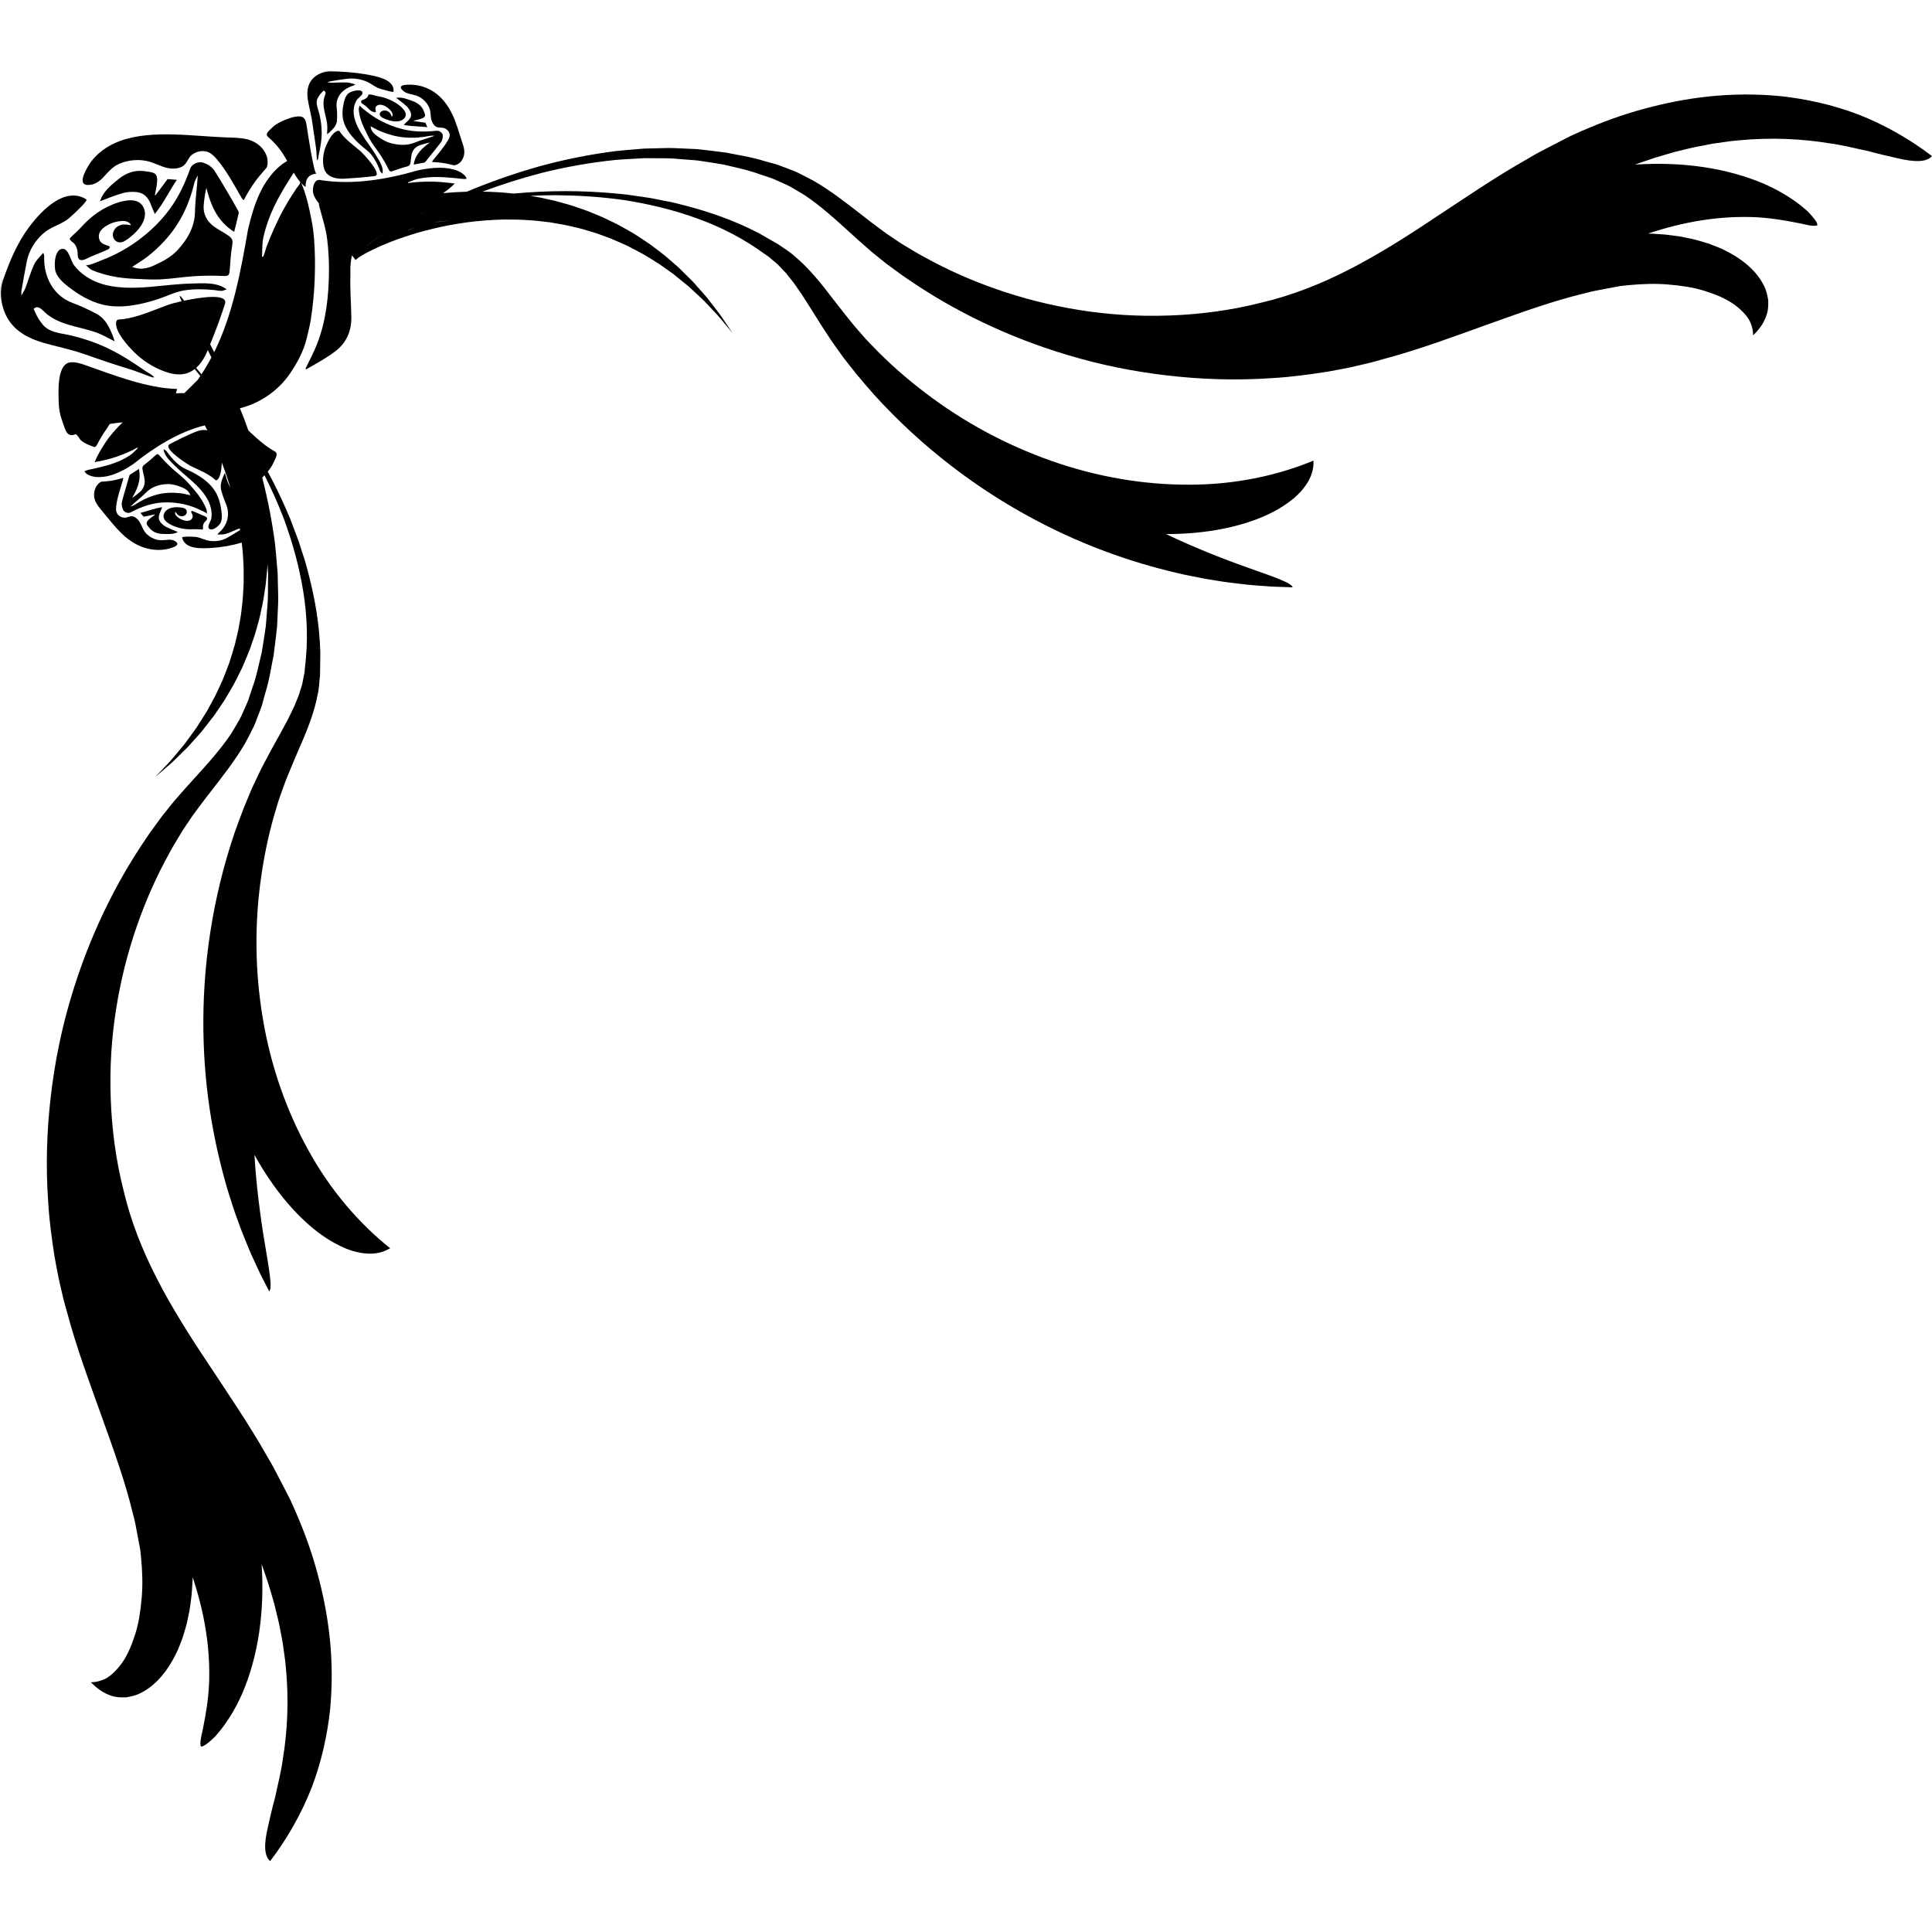 <?xml version="1.0" encoding="iso-8859-1"?>
<!-- Uploaded to: SVG Repo, www.svgrepo.com, Generator: SVG Repo Mixer Tools -->
<!DOCTYPE svg PUBLIC "-//W3C//DTD SVG 1.1//EN" "http://www.w3.org/Graphics/SVG/1.1/DTD/svg11.dtd">
<svg fill="#000000" version="1.1" id="Capa_1" xmlns="http://www.w3.org/2000/svg" xmlns:xlink="http://www.w3.org/1999/xlink" 
	 width="800px" height="800px" viewBox="0 0 530.075 530.075"
	 xml:space="preserve">
<g>
	<g id="Capa_1_8_">
		<g>
			<path d="M21.551,63.08c-0.786,0.82-1.657,1.497-2.395,2.313c-0.003,0.004-0.003,0.008-0.006,0.015
				c-0.06,0.294,0.239,0.608,0.582,0.904c0.314,0.27,0.666,0.525,0.807,0.729c0.426,0.616,0.698,1.373,0.75,2.168
				c0.026,0.386,0.003,0.779,0.075,1.158c0.374,2,2.515,0.476,3.561,0.037c1.573-0.661,3.207-1.255,4.8-2.025
				c0.002-0.002,0.008,0,0.008-0.005c0.008-0.005,0.016-0.007,0.017-0.009c0.336-0.25,0.513-0.541,0.213-0.834
				c-0.002-0.002-0.003-0.005-0.011-0.006c-0.802-0.267-1.862-0.525-2.392-1.243c-0.423-0.575-0.56-1.369-0.357-2.087
				c0.27-0.957,1.072-1.684,1.924-2.208c1.233-0.758,2.636-1.224,4.062-1.336c0.541-0.043,1.094-0.035,1.6,0.134
				c0.504,0.169,0.959,0.516,1.148,1.004c-1.35-0.213-2.661-0.46-3.866,0.486c-0.737,0.579-1.204,1.53-1.096,2.436
				c0.108,0.905,0.842,1.703,1.756,1.782c0.809,0.07,1.596-0.382,2.274-0.876c2.239-1.628,4.667-4.061,4.766-6.805
				c0.048-1.305-0.527-2.609-1.634-3.291c-0.851-0.523-1.935-0.65-2.972-0.545c-3.805,0.388-7.951,2.666-10.76,5.212
				C23.401,61.104,22.475,62.116,21.551,63.08z"/>
			<path d="M39.461,46.942c-2.575-0.344-5.006,0.584-7.034,2.267c-1.691,1.402-3.508,2.826-4.54,4.886
				c-0.174,0.352-0.302,0.726-0.468,1.132c2.209-0.846,4.283-1.705,6.45-2.292c1.056-0.286,2.222-0.334,3.313-0.263
				c2.426,0.16,3.6,1.661,4.304,3.68c0.235,0.675,0.557,1.329,0.99,2.35c2.591-3.213,4.028-6.435,6.05-9.364
				c-1.01-0.083-1.855-0.155-2.539-0.209c-1.121,1.472-2.21,2.936-3.311,4.443c-0.064-0.022-0.129-0.046-0.191-0.072
				c0.201-1.097,0.491-2.172,0.589-3.224C43.351,47.302,42.391,47.336,39.461,46.942z"/>
			<path d="M66.85,54.944c0.541-0.96,0.968-1.817,1.474-2.61c0.723-1.134,1.417-2.201,2.174-3.187
				c0.836-1.089,1.752-2.077,2.591-3.079c0.097-0.115,0.155-0.267,0.192-0.411c0.825-3.178-1.758-6.574-5.553-7.461
				c-1.812-0.423-3.684-0.421-5.525-0.488c-4.92-0.179-9.787-0.709-14.638-0.816c-4.851-0.108-9.878,0.083-14.529,1.748
				c-3.472,1.242-6.703,3.489-8.627,6.587c-1.146,1.843-3.672,6.389,0.869,5.381c1.067-0.237,2.057-0.925,2.832-1.721
				c1.977-2.032,2.9-3.521,5.827-4.401c2.302-0.693,4.81-0.777,7.036-0.136c1.727,0.497,3.286,1.4,5.119,1.771
				c1.364,0.276,3.182,0.166,4.257-0.667c1.066-0.827,1.242-2.14,2.266-2.949c1.057-0.834,2.657-1.311,4.092-0.908
				c1.128,0.318,1.938,1.111,2.64,1.922c2.651,3.06,4.695,6.866,6.987,10.845C66.418,54.512,66.571,54.634,66.85,54.944z"/>
			<path d="M56.617,51.542c1.166,4.384,2.7,8.966,7.633,12.068c0.467-1.875,0.883-3.53,1.248-5.163
				c0.043-0.193-0.06-0.452-0.167-0.646c-1.22-2.217-2.468-4.353-3.688-6.397c-0.936-1.569-1.839-3.097-2.779-4.541
				c-0.707-1.084-1.821-1.784-3.11-2.236c-1.27-0.444-3.121,0.366-3.543,1.567c-1.957,5.57-4.625,11.047-10.214,16.333
				c-2.674,2.528-5.716,4.754-8.941,6.505c-1.609,0.874-3.247,1.633-4.883,2.258c-0.646,0.247-4.163,1.843-4.657,1.4
				c0.606,0.544,1.182,1.197,1.947,1.509c3.412,1.389,7.163,2.107,11.134,2.283c2.453,0.108,4.956,0.29,7.446,0.168
				c3.097-0.153,6.205-0.677,9.312-0.872c2.579-0.161,5.175-0.181,7.723-0.069c1.625,0.071,1.835-0.038,1.952-1.67
				c0.171-2.387,0.326-4.775,0.73-7.061c0.245-1.39-0.502-1.953-1.396-2.542c-1.216-0.801-2.55-1.463-3.704-2.321
				c-1.995-1.482-2.942-3.477-2.778-5.742C56.005,54.722,56.262,53.126,56.617,51.542z M53.497,58.167
				c-0.073,4.077-2.083,7.612-4.954,10.631c-1.691,1.781-4.109,3.059-6.404,4.081c-1.678,0.747-3.677,1.263-5.874,0.342
				c1.613-1.083,3.119-1.93,4.446-3.004c3.176-2.567,5.97-5.529,8.062-8.883c2.326-3.729,3.696-7.557,4.572-11.242
				c0.165-0.694,0.608-1.326,0.92-1.969C54.093,51.31,53.559,54.653,53.497,58.167z"/>
			<path d="M0.203,78.388c0.149-0.701,0.363-1.369,0.615-2.017c-0.018,0.035-0.036,0.073-0.054,0.107
				c-0.055,0.107-0.105,0.219-0.155,0.329c-0.161,0.517-0.318,1.014-0.432,1.543c-0.303,1.422-0.188,2.858,0.145,4.246
				c0.009,0.031,0.019,0.062,0.028,0.093C0.003,81.278-0.107,79.835,0.203,78.388z"/>
			<path d="M35.592,101.294c1.897,0.571,3.734,1.369,5.599,2.031c0.287,0.102,0.873,0.331,1.119,0.181
				c-0.508-0.686-1.819-1.309-2.575-1.829c-0.901-0.62-1.811-1.239-2.735-1.848c-1.81-1.192-3.676-2.343-5.606-3.355
				c-0.465-0.244-0.929-0.485-1.398-0.716c-3.352-1.646-6.837-2.809-10.153-3.64c-2.951-0.739-6.599-0.725-8.479-3.533
				c-0.03-0.046-0.064-0.091-0.092-0.138c-0.892-1.093-1.474-2.385-2.032-3.698c0.953-1.024,1.975-0.138,2.834,0.72
				c2.183,2.175,5.146,3.233,8.207,4.047c1.859,0.495,3.786,0.927,5.714,1.562c1.932,0.637,3.582,1.643,5.453,2.578
				c-0.153-0.473-0.273-0.93-0.444-1.366c-0.935-2.388-2.007-4.742-4.308-6.055c-1.28-0.731-2.606-1.334-3.898-1.942
				c-1.69-0.797-3.458-1.245-4.992-2.206c-1.462-0.917-2.713-2.173-3.65-3.662c-0.881-1.4-1.482-3-1.792-4.668
				c-0.155-0.834-0.237-1.687-0.243-2.541c-0.005-0.736,0.088-1.245-0.251-1.842c-0.874,1.029-1.919,1.931-2.51,3.192
				c-0.957,2.047-1.573,4.283-2.345,6.365c-0.253,0.68-0.66,1.259-1.134,2.148c-0.016-0.619-0.068-0.908-0.022-1.171
				c0.47-2.699,0.934-5.445,1.492-8.18c0.631-3.088,2.257-5.648,4.469-7.64c1.899-1.71,4.32-2.289,6.555-3.771
				c0.326-0.216,2.514-2.163,4-3.708c0.919-0.955,1.561-1.755,1.294-1.921c-5.769-3.58-12.053,2.804-15.566,7.448
				c-3.409,4.506-5.612,9.856-7.298,14.812c-1.231,3.617-0.329,8.152,1.787,11.183c2.116,3.033,5.378,4.741,9.039,5.834
				c3.562,1.065,7.448,1.768,11.432,3.172C27.112,98.568,31.304,100.003,35.592,101.294z"/>
			<path d="M17.336,68.271c-2.424-0.214-2.667,4.989-1.98,6.555c0.729,1.664,2.095,2.854,3.501,3.93
				c2.714,2.076,5.785,3.972,9.267,4.814c4.848,1.173,10.179,0.143,15.183-1.488c2.326-0.758,4.653-1.959,7.061-2.374
				c2.731-0.471,5.62-0.391,8.347-0.133c0.719,0.068,1.512,0.291,2.232,0.222c0.032-0.003,0.064-0.007,0.097-0.011
				c0.201-0.026,1.062-0.453,1.206-0.342c-2.661-2.11-6.563-1.718-9.785-1.646c-3.726,0.083-7.438,0.582-11.113,0.896
				c-4.884,0.416-9.847,0.478-14.123-1.035c-2.702-0.957-5.158-2.606-6.897-4.843C19.451,71.684,18.893,68.408,17.336,68.271z"/>
			<path d="M38.113,128.662c-0.899,0.559-1.676,1.058-2.444,1.567c-0.091,0.061-0.153,0.206-0.19,0.326
				c-0.413,1.381-0.8,2.752-1.182,4.089c-0.294,1.028-0.604,2.038-0.83,3.018c-0.17,0.737-0.025,1.483,0.294,2.196
				c0.315,0.701,1.389,1.085,2.042,0.744c3.034-1.587,6.235-2.85,10.311-2.772c1.951,0.037,3.911,0.333,5.75,0.884
				c0.918,0.275,1.806,0.612,2.648,1.01c0.333,0.158,2.239,0.929,2.252,1.285c-0.017-0.438,0.018-0.907-0.147-1.323
				c-0.738-1.856-1.864-3.595-3.272-5.215c-0.869-1-1.733-2.055-2.71-2.986c-1.214-1.158-2.575-2.177-3.812-3.327
				c-1.028-0.954-2.007-1.971-2.92-3.02c-0.582-0.669-0.7-0.708-1.36-0.113c-0.964,0.871-1.929,1.75-2.955,2.495
				c-0.623,0.452-0.558,0.972-0.445,1.561c0.153,0.8,0.41,1.587,0.517,2.392c0.184,1.396-0.245,2.577-1.205,3.444
				c-0.699,0.628-1.427,1.185-2.208,1.701C37.586,134.326,38.79,131.853,38.113,128.662z M40.075,135.125
				c1.63-1.643,3.724-2.247,5.936-2.313c1.304-0.038,2.687,0.408,3.927,0.905c0.906,0.363,1.843,0.944,2.312,2.16
				c-1.002-0.205-1.88-0.459-2.775-0.555c-2.144-0.231-4.278-0.183-6.369,0.366c-2.325,0.609-4.363,1.648-6.175,2.833
				c-0.342,0.223-0.768,0.311-1.149,0.455C37.136,137.711,38.67,136.541,40.075,135.125z"/>
			<path d="M57.323,144.982c0.791,0.998,2.883-0.764,3.236-1.609c0.375-0.897,0.333-1.876,0.229-2.833
				c-0.201-1.845-0.63-3.792-1.615-5.504c-1.371-2.384-3.742-4.069-6.225-5.396c-1.153-0.618-2.474-1.063-3.531-1.848
				c-1.199-0.892-2.252-2.063-3.176-3.238c-0.244-0.31-0.458-0.708-0.751-0.966c-0.013-0.012-0.026-0.022-0.041-0.033
				c-0.084-0.068-0.566-0.239-0.58-0.339c0.203,1.873,1.813,3.261,3.047,4.502c1.427,1.437,3.002,2.704,4.492,4.026
				c1.977,1.756,3.838,3.678,4.865,5.941c0.649,1.43,0.936,3.03,0.716,4.526C57.876,142.967,56.815,144.34,57.323,144.982z"/>
			<path d="M41.152,145.036c0.889,1.033,2.201,1.438,3.598,1.454c1.166,0.012,2.349,0.138,3.478-0.264
				c0.192-0.069,0.375-0.163,0.584-0.253c-1.113-0.471-2.196-0.891-3.235-1.413c-0.505-0.254-0.97-0.642-1.361-1.057
				c-0.87-0.923-0.753-1.96-0.253-3.032c0.168-0.358,0.294-0.739,0.519-1.308c-2.208,0.308-4.008,1.083-5.977,1.561
				c0.365,0.419,0.669,0.766,0.918,1.044c1.025-0.207,2.018-0.409,3.021-0.615c0.016,0.033,0.032,0.065,0.047,0.099
				c-0.499,0.372-1.026,0.708-1.473,1.108C39.754,143.495,40.141,143.859,41.152,145.036z"/>
			<path d="M56.251,143.139c0.139-0.148,0.298-0.281,0.416-0.444c0.63-0.867-0.74-1.146-1.291-1.387
				c-0.83-0.363-1.654-0.769-2.532-1.088c-0.001,0-0.003-0.003-0.005-0.001c-0.004-0.001-0.008-0.004-0.009-0.004
				c-0.218-0.035-0.391,0.007-0.391,0.232c0,0.001,0,0.004,0.001,0.006c0.2,0.404,0.489,0.903,0.414,1.367
				c-0.061,0.372-0.31,0.712-0.653,0.9c-0.457,0.25-1.02,0.221-1.523,0.105c-0.73-0.168-1.417-0.507-1.985-0.987
				c-0.215-0.182-0.418-0.387-0.542-0.638c-0.125-0.251-0.164-0.554-0.05-0.813c0.421,0.583,0.814,1.158,1.609,1.246
				c0.485,0.054,1.009-0.13,1.307-0.511c0.297-0.38,0.326-0.955,0.02-1.327c-0.271-0.33-0.73-0.453-1.164-0.52
				c-1.433-0.22-3.251-0.196-4.327,0.851c-0.512,0.499-0.787,1.23-0.623,1.902c0.125,0.517,0.491,0.954,0.921,1.281
				c1.583,1.2,3.929,1.834,5.877,1.908c0.698,0.026,1.398-0.022,2.095-0.019c0.592,0.002,1.161,0.091,1.738,0.085
				c0.003,0,0.005-0.001,0.008-0.002c0.134-0.078,0.148-0.297,0.139-0.528c-0.008-0.211-0.038-0.433-0.011-0.558
				C55.775,143.816,55.966,143.445,56.251,143.139z"/>
			<path d="M30.108,131.957c-0.769,0.103-1.525,0.134-2.254,0.201c-0.084,0.007-0.168,0.046-0.243,0.09
				c-1.639,0.961-2.324,3.479-1.348,5.48c0.466,0.955,1.153,1.761,1.831,2.572c1.81,2.169,3.567,4.467,5.577,6.345
				c2.011,1.878,4.34,3.297,6.896,3.889c1.908,0.441,3.935,0.487,5.735-0.001c1.071-0.292,3.618-1.001,1.609-2.138
				c-0.472-0.267-1.084-0.351-1.659-0.313c-1.469,0.092-2.35,0.348-3.84-0.21c-1.171-0.439-2.228-1.209-2.876-2.251
				c-0.503-0.808-0.779-1.745-1.353-2.603c-0.427-0.637-1.181-1.299-1.942-1.365c-0.757-0.066-1.37,0.434-2.125,0.385
				c-0.779-0.05-1.636-0.478-2.028-1.239c-0.308-0.599-0.278-1.279-0.207-1.913c0.271-2.391,1.144-4.813,1.884-7.348
				c0.027-0.094,0.02-0.206,0.041-0.442c-0.576,0.168-1.073,0.34-1.574,0.453C31.512,131.71,30.803,131.863,30.108,131.957z"/>
			<path d="M104.417,47.179c0.009,0.014,0.019,0.027,0.028,0.041c0.063,0.085,0.495,0.378,0.474,0.466
				c0.438-1.65-0.726-3.318-1.562-4.755c-0.968-1.662-2.154-3.229-3.239-4.821c-1.44-2.115-2.721-4.341-3.029-6.572
				c-0.195-1.41,0.037-2.845,0.753-4.053c0.362-0.612,1.91-1.491,1.587-2.188c-0.502-1.085-3.252-0.226-3.894,0.375
				c-0.683,0.64-0.958,1.482-1.161,2.329c-0.392,1.634-0.596,3.42-0.146,5.168c0.628,2.436,2.509,4.645,4.615,6.554
				c0.979,0.887,2.186,1.679,3.001,2.675c0.925,1.13,1.6,2.449,2.139,3.729C104.125,46.467,104.206,46.872,104.417,47.179z"/>
			<path d="M122.316,44.845c0.753,0.142,1.465,0.339,2.154,0.499c0.079,0.019,0.167,0.012,0.248-0.002
				c1.757-0.318,2.865-2.18,2.656-4.094c-0.1-0.913-0.414-1.776-0.708-2.651c-0.79-2.341-1.424-4.841-2.551-7.187
				c-1.127-2.345-2.717-4.61-5.044-6.177c-1.737-1.169-3.919-1.911-6.053-1.989c-1.269-0.045-4.249-0.095-2.515,1.583
				c0.408,0.395,1.005,0.693,1.616,0.855c1.56,0.412,2.579,0.48,3.874,1.538c1.018,0.832,1.759,1.931,2.009,3.087
				c0.193,0.898,0.117,1.814,0.399,2.728c0.21,0.679,0.696,1.494,1.407,1.798c0.706,0.301,1.484,0.074,2.172,0.363
				c0.708,0.299,1.322,0.943,1.394,1.707c0.056,0.602-0.219,1.157-0.514,1.662c-1.116,1.905-2.648,3.646-4.153,5.529
				c-0.057,0.071-0.084,0.165-0.177,0.356c0.611,0.036,1.142,0.043,1.656,0.099C120.917,44.631,121.635,44.716,122.316,44.845z"/>
			<path d="M89.741,19.486c-0.867,0.07-1.629,0.353-2.29,0.762c-0.015,0.011-0.029,0.021-0.042,0.031
				c0.668-0.422,1.437-0.703,2.319-0.776c0.427-0.035,0.851-0.035,1.271-0.016c-0.024-0.003-0.049-0.006-0.073-0.008
				c-0.074-0.008-0.147-0.015-0.221-0.022C90.379,19.458,90.064,19.46,89.741,19.486z"/>
			<path d="M87.364,26.592c0.337-0.647,0.858-1.193,1.398-1.726c0.782,0.213,0.58,0.859,0.355,1.433
				c-0.571,1.456-0.369,3.024-0.021,4.583c0.21,0.945,0.471,1.911,0.627,2.926c0.157,1.016,0.043,1.984,0.016,3.035
				c0.213-0.172,0.426-0.324,0.616-0.494c1.042-0.934,2.003-1.941,2.106-3.262c0.056-0.735,0.034-1.463,0.021-2.175
				c-0.016-0.934-0.235-1.829-0.124-2.718c0.106-0.847,0.444-1.664,0.987-2.37c0.51-0.664,1.198-1.229,1.99-1.668
				c0.396-0.22,0.82-0.409,1.261-0.564c0.381-0.134,0.667-0.184,0.891-0.435c-0.75-0.192-1.48-0.486-2.288-0.526
				c-1.312-0.063-2.649,0.048-3.963,0.062c-0.429,0.003-0.833-0.059-1.426-0.098c0.323-0.128,0.461-0.207,0.612-0.236
				c1.543-0.309,3.142-0.527,4.712-0.735c1.774-0.235,3.483,0.03,5.052,0.595c1.346,0.485,2.246,1.334,3.565,1.94
				c0.192,0.089,1.738,0.571,2.911,0.848c0.724,0.171,1.302,0.257,1.316,0.106c0.323-3.268-4.535-4.207-7.735-4.741
				c-3.104-0.519-6.41-0.771-9.562-0.802c-2.302-0.022-4.56,1.202-5.542,2.883c-0.982,1.682-0.931,3.635-0.575,5.525
				c0.345,1.838,0.847,3.677,1.144,5.791c0.301,2.148,0.626,4.373,0.965,6.626c0.15,0.997,0.158,2.019,0.246,3.03
				c0.013,0.156,0.03,0.478,0.173,0.558c0.257-0.39,0.28-1.133,0.38-1.597c0.119-0.552,0.235-1.108,0.339-1.665
				c0.203-1.093,0.363-2.195,0.423-3.292c0.014-0.264,0.022-0.528,0.026-0.791c0.021-1.88-0.24-3.702-0.633-5.372
				c-0.35-1.486-1.281-3.125-0.309-4.598C87.332,26.641,87.347,26.616,87.364,26.592z"/>
			<path d="M116.183,30.252c-0.512-1.229-1.681-2.073-3.104-2.571c-1.187-0.415-2.363-0.935-3.696-0.899
				c-0.228,0.007-0.453,0.038-0.706,0.061c1.008,0.763,1.994,1.476,2.868,2.302c0.426,0.401,0.759,0.907,1.01,1.408
				c0.556,1.114,0.076,1.975-0.805,2.748c-0.295,0.258-0.557,0.55-0.986,0.974c2.35,0.443,4.406,0.366,6.479,0.619
				c-0.195-0.482-0.36-0.886-0.496-1.212c-1.076-0.169-2.141-0.324-3.224-0.476c-0.004-0.033-0.009-0.068-0.012-0.102
				c0.631-0.158,1.275-0.271,1.86-0.467C117.024,32.083,116.764,31.651,116.183,30.252z"/>
			<path d="M89.746,47.686c0.548,0.574,1.299,0.929,2.123,1.132c0.858,0.211,1.802,0.256,2.696,0.202
				c2.706-0.162,5.47-0.362,8.196-0.711c2.437-0.312-3.158-6.249-3.93-6.9c-1.848-1.559-3.863-3.001-5.255-4.81
				c-0.373-0.484-0.385-0.863-1.012-0.667c-1.421,0.443-2.571,2.841-3.051,3.952c-0.67,1.555-0.972,3.231-0.855,4.885
				C88.728,45.808,88.984,46.888,89.746,47.686z"/>
			<path d="M113.517,45.158c1.054-0.196,1.999-0.369,2.917-0.558c0.109-0.022,0.216-0.124,0.291-0.214
				c0.845-1.025,1.656-2.048,2.444-3.043c0.606-0.765,1.211-1.508,1.778-2.258c0.426-0.563,0.566-1.232,0.533-1.933
				c-0.033-0.689-0.897-1.364-1.655-1.282c-3.514,0.375-7.06,0.412-11.187-0.955c-1.975-0.654-3.887-1.545-5.604-2.587
				c-0.856-0.52-1.663-1.081-2.404-1.678c-0.293-0.236-2.014-1.47-1.912-1.778c-0.126,0.377-0.318,0.766-0.283,1.171
				c0.152,1.802,0.734,3.628,1.64,5.453c0.561,1.127,1.094,2.295,1.78,3.392c0.854,1.364,1.899,2.654,2.771,4.01
				c0.722,1.126,1.371,2.289,1.938,3.456c0.361,0.744,0.468,0.813,1.337,0.513c1.272-0.44,2.554-0.884,3.804-1.198
				c0.759-0.191,0.865-0.646,0.949-1.175c0.114-0.717,0.125-1.456,0.287-2.164c0.282-1.228,1.094-2.087,2.312-2.51
				c0.887-0.308,1.784-0.543,2.7-0.731C115.907,40.588,113.903,42.283,113.517,45.158z M113.749,39.136
				c-2.141,0.867-4.44,0.725-6.713,0.084c-1.34-0.378-2.604-1.192-3.707-2.005c-0.807-0.595-1.574-1.384-1.651-2.57
				c0.966,0.493,1.781,0.987,2.668,1.353c2.122,0.875,4.312,1.509,6.608,1.705c2.553,0.218,4.837-0.002,7.014-0.428
				c0.41-0.08,0.851-0.019,1.269-0.021C117.479,37.892,115.593,38.389,113.749,39.136z"/>
			<path d="M106.251,30.459c-0.485-0.196-1.091-0.193-1.528,0.047c-0.436,0.24-0.66,0.729-0.468,1.145
				c0.168,0.368,0.601,0.617,1.026,0.809c1.405,0.636,3.274,1.197,4.737,0.626c0.696-0.271,1.235-0.824,1.303-1.472
				c0.053-0.497-0.16-1.012-0.489-1.442c-1.206-1.579-3.453-2.767-5.473-3.4c-0.725-0.226-1.475-0.287-2.203-0.487
				c-0.619-0.17-1.186-0.373-1.79-0.373c-0.003,0-0.006,0-0.009,0c-0.165,0-0.251,0.027-0.316,0.232
				c-0.059,0.188-0.1,0.293-0.169,0.395c-0.208,0.305-0.528,0.524-0.924,0.705c-0.192,0.087-0.4,0.131-0.577,0.238
				c-0.936,0.561,0.393,1.168,0.886,1.54c0.741,0.56,1.464,1.673,2.266,1.673c0.001,0,0.002,0,0.005,0
				c0.005,0,0.053,0.025,0.054,0.025c0.214,0.097,0.527,0.134,0.527-0.061c0-0.001,0-0.002,0-0.006c0-0.409-0.251-0.93-0.017-1.312
				c0.187-0.305,0.537-0.528,0.956-0.59c0.56-0.083,1.125,0.11,1.61,0.365c0.704,0.369,1.295,0.877,1.721,1.476
				c0.161,0.227,0.296,0.471,0.338,0.729c0.043,0.259-0.022,0.536-0.228,0.727C107.256,31.407,107.046,30.779,106.251,30.459z"/>
			<path d="M84.703,315.756c-6.033-10.807-10.408-23.215-12.565-36.162c-2.211-12.943-2.349-26.412-0.431-39.355
				c0.936-6.476,2.331-12.842,4.232-18.941c0.421-1.529,0.981-3.067,1.536-4.598c0.278-0.766,0.554-1.531,0.831-2.293
				c0.282-0.75,0.582-1.446,0.874-2.169c1.176-2.921,2.347-5.565,3.438-8.129c2.23-5.083,3.721-9.342,4.466-13.233
				c0.506-1.928,0.482-3.798,0.718-5.569c0.03-2.112,0.059-4.171,0.086-6.174c-0.201-8.037-1.589-15.132-3.06-20.97
				c-0.402-1.459-0.71-2.849-1.106-4.151c-0.422-1.298-0.819-2.52-1.189-3.66c-0.66-2.289-1.516-4.207-2.08-5.79
				c-0.294-0.79-0.555-1.492-0.781-2.099c-0.236-0.604-0.478-1.109-0.651-1.521c-0.356-0.822-0.544-1.259-0.551-1.274
				c-1.521-3.499-3.201-6.924-5.011-10.284c0.575-0.688,1.095-1.403,1.49-2.264c0.268-0.582,0.556-1.127,0.788-1.714
				c0.297-0.752,0.184-1.253-0.375-1.562c-1.561-0.864-3.225-2.096-5.067-3.738c-0.706-0.63-1.423-1.305-2.149-1.986
				c-0.754-2.216-1.534-4.26-2.319-6.118c5.507-1.331,10.575-4.862,13.744-9.523c1.99-2.927,3.757-6.17,4.592-9.718
				c0.402-1.705,0.844-3.334,1.117-5.093c0.286-1.845,0.516-3.702,0.694-5.564c0.352-3.686,0.497-7.393,0.44-11.072
				c-0.056-3.605-0.26-7.208-0.934-10.618c-0.685-3.465-1.42-6.984-2.816-10.157c0.292,0.309,0.599,0.607,0.947,0.885
				c0.044,0.036,0.104,0.055,0.25,0.126c-0.092-1.902,0.614-3.427,2.973-3.628c-0.739,0.061-2.502-11.911-2.676-13.01
				c-0.125-0.786-0.238-1.588-0.714-2.156c-0.985-1.18-3.872-0.155-5.121,0.372c-1.323,0.559-2.548,1.106-3.499,2.024
				c-0.44,0.425-0.883,0.812-1.266,1.252c-0.491,0.564-0.478,1.034,0.028,1.471c1.41,1.225,2.882,2.782,4.138,4.756
				c0.369,0.581,0.726,1.189,1.081,1.807c-2.03,1.155-3.649,2.786-5.069,4.7c-1.853,2.499-3.236,5.556-4.311,8.987
				c-0.507,1.617-0.961,3.312-1.361,5.057c-2.014,11.526-4.144,23.308-9.297,33.728c-0.369-0.723-0.728-1.449-1.106-2.168
				c1.453-3.545,2.861-7.286,4.069-11.089c0.914-2.883-6.284-1.915-11.203-0.874c-0.581-0.793-1.038-1.332-1.206-1.337
				c-0.078,0.155,0.135,0.716,0.508,1.489c-1.711,0.381-3.053,0.747-3.506,0.913c-4.18,1.532-8.258,3.407-12.535,4
				c-1.145,0.159-1.838-0.148-1.941,0.989c-0.232,2.571,3.258,6.355,4.902,8.005c2.3,2.308,5.078,4.103,8.101,5.25
				c1.9,0.722,3.997,1.202,5.972,0.73c0.974-0.233,1.828-0.687,2.588-1.276c0.043,0.05,0.083,0.098,0.128,0.149
				c0.454,0.551,0.937,1.148,1.424,1.756c-0.238,0.352-0.464,0.71-0.711,1.057l-3.68,3.649c-0.792-0.04-1.567-0.017-2.304,0.062
				c0.065-0.382,0.173-0.784,0.336-1.212c-8.429-0.243-17.269-3.763-25.078-6.505c-1.46-0.513-3.03-1.009-4.416-0.768
				c-2.875,0.502-3.061,5.728-3.053,8.111c0.01,2.526-0.005,4.967,0.822,7.339c0.383,1.099,0.686,2.182,1.145,3.197
				c0.579,1.28,1.498,1.567,2.764,1.023c1.009,0.76,0.886,1.192,1.392,1.651c0.962,0.877,2.27,1.359,3.565,1.838
				c0.448,0.166,0.725-0.301,0.931-0.69c0.757-1.425,1.573-2.875,2.561-4.21c0.35-0.473,0.527-0.925,0.889-1.375
				c0.099-0.017,0.194-0.04,0.294-0.055c0.792-0.123,1.582-0.246,2.404-0.321c0.274-0.025,0.564-0.05,0.842-0.076
				c-0.361,0.353-0.733,0.692-1.082,1.057c-1.367,1.429-2.657,2.942-3.711,4.557c-1.078,1.649-2.126,3.344-2.826,5.168
				c-0.002,0.007-0.005,0.013-0.007,0.021c-0.013,0.043-0.016,0.101-0.027,0.198c0.23-0.244,0.819-0.234,1.105-0.295
				c1.596-0.336,3.291-0.729,5.061-1.35c0.919-0.322,1.853-0.688,2.793-1.096c0.471-0.205,0.943-0.418,1.417-0.643
				c0.155-0.074,1.273-0.747,1.365-0.674c0.174,0.136-0.063,0.255-0.181,0.367c-0.622,0.595-1.145,1.201-1.835,1.668
				c-0.704,0.477-1.428,0.89-2.156,1.248c-1.445,0.711-2.902,1.209-4.297,1.601c-1.135,0.319-2.23,0.57-3.266,0.816
				c-0.987,0.234-2.019,0.359-2.85,0.767c0.303,0.528,0.598,0.754,1.082,0.997c1.34,0.673,2.89,0.723,4.517,0.477
				c1.713-0.258,3.483-0.931,5.218-1.868c0.817-0.442,1.631-0.935,2.44-1.467c5.858-4.693,12.546-8.922,19.753-10.729
				c0.239,0.441,0.48,0.898,0.724,1.369c-0.392-0.089-0.797-0.117-1.206-0.091c-0.804,0.051-1.62,0.295-2.362,0.621
				c-2.245,0.987-4.553,2.053-6.801,3.276c-2.009,1.094,4.946,5.552,5.84,5.989c2.14,1.044,4.375,1.915,6.194,3.367
				c0.488,0.388,0.626,0.782,1.088,0.375c0.945-0.833,1.15-3.26,1.203-4.69c0.416,1.087,0.827,2.202,1.237,3.354
				c0.372,1.115,0.734,2.267,1.085,3.439c-0.139-0.262-0.283-0.517-0.413-0.788c-0.483-1.015-0.718-2.065-1.053-3.173
				c-0.122,0.248-0.25,0.476-0.351,0.715c-0.553,1.311-1.033,2.663-0.66,4.093c0.207,0.796,0.48,1.557,0.744,2.309
				c0.344,0.983,0.8,1.834,0.995,2.801c0.185,0.921,0.165,1.891-0.065,2.818c-0.215,0.872-0.614,1.701-1.15,2.425
				c-0.268,0.362-0.57,0.7-0.901,1.003c-0.286,0.262-0.517,0.404-0.629,0.738c0.711-0.029,1.444,0.061,2.16-0.151
				c1.162-0.344,2.283-0.902,3.406-1.359c0.167-0.067,0.342-0.111,0.528-0.155c0.024,0.143,0.043,0.289,0.066,0.433
				c-1.175,0.759-2.372,1.502-3.591,2.166c-1.474,0.802-3.062,1.018-4.629,0.822c-1.346-0.168-2.393-0.808-3.728-1.077
				c-0.195-0.04-1.686-0.123-2.779-0.088c-0.676,0.021-1.198,0.087-1.163,0.238c0.757,3.257,5.159,3.041,8.186,2.849
				c2.679-0.17,5.53-0.667,8.167-1.47c0.041,0.366,0.09,0.728,0.123,1.096c0.225,1.772,0.274,3.565,0.381,5.372
				c0.052,0.904,0.016,1.805,0.029,2.712c-0.008,0.906,0.032,1.819-0.041,2.722c-0.097,1.812-0.164,3.635-0.409,5.432
				c-0.114,0.899-0.172,1.809-0.328,2.698c-0.154,0.892-0.307,1.78-0.46,2.665c-0.132,0.892-0.326,1.767-0.545,2.631
				c-0.207,0.869-0.412,1.734-0.617,2.595c-0.471,1.702-1.008,3.369-1.523,5.018c-0.626,1.604-1.19,3.212-1.838,4.747
				c-0.705,1.507-1.354,3.011-2.065,4.437c-0.763,1.403-1.503,2.767-2.221,4.088c-0.805,1.274-1.582,2.505-2.328,3.688
				c-0.714,1.21-1.578,2.243-2.312,3.291c-0.772,1.019-1.434,2.05-2.196,2.902c-1.486,1.733-2.705,3.331-3.854,4.511
				c-2.274,2.393-3.574,3.761-3.574,3.761s1.431-1.235,3.936-3.396c1.27-1.07,2.643-2.542,4.317-4.144
				c0.856-0.787,1.622-1.753,2.507-2.708c0.849-0.985,1.832-1.955,2.679-3.108c0.882-1.132,1.8-2.311,2.75-3.531
				c0.872-1.284,1.773-2.61,2.7-3.974c0.879-1.397,1.706-2.883,2.594-4.382c0.832-1.527,1.587-3.141,2.41-4.763
				c0.711-1.666,1.449-3.366,2.124-5.115c0.306-0.887,0.614-1.778,0.924-2.675c0.323-0.896,0.619-1.804,0.856-2.733
				c0.256-0.926,0.513-1.855,0.771-2.787c0.259-0.934,0.421-1.891,0.637-2.841c0.451-1.9,0.721-3.836,1.016-5.776
				c0.172-0.968,0.23-1.945,0.335-2.92c0.084-0.975,0.215-1.951,0.258-2.927c0.012-0.275,0.025-0.55,0.038-0.825
				c0.004,0.05,0.005,0.1,0.009,0.149l0.146,2.614l-0.019,2.621c-0.035,1.748,0.023,3.5-0.089,5.249
				c-0.135,1.746-0.271,3.495-0.408,5.249c-0.001,0.014-0.017,0.219-0.045,0.605c-0.015,0.388-0.09,0.954-0.208,1.69
				c-0.238,1.471-0.515,3.647-1.017,6.425c-0.703,2.735-1.289,6.158-2.684,9.941c-0.316,0.954-0.643,1.941-0.98,2.962
				c-0.367,1.003-0.86,1.965-1.303,2.994c-0.454,1.021-0.895,2.083-1.545,3.083c-0.611,1.018-1.194,2.081-1.866,3.133
				c-2.767,4.184-6.518,8.333-10.719,12.944c-1.052,1.136-2.116,2.348-3.201,3.583c-0.539,0.621-1.097,1.227-1.636,1.875
				c-0.533,0.658-1.07,1.323-1.611,1.992c-0.542,0.672-1.086,1.349-1.636,2.031c-0.513,0.699-1.029,1.404-1.55,2.115
				c-1.051,1.417-2.11,2.863-3.101,4.386c-8.184,12.013-15.524,26.736-20.513,43.624c-2.514,8.436-4.379,17.41-5.468,26.777
				c-1.101,9.365-1.444,19.135-0.73,29.115c0.282,5,0.969,10.025,1.759,15.102c0.487,2.518,0.906,5.076,1.506,7.604l0.892,3.811
				c0.296,1.277,0.684,2.48,1.023,3.732c2.679,10.061,6.265,19.564,9.55,28.752c3.29,9.186,6.497,18.047,8.485,26.428
				c0.612,2.123,0.947,4.17,1.332,6.205l0.57,3.041l0.14,0.754l0.074,0.707l0.149,1.402c0.361,3.73,0.489,7.439,0.182,10.977
				c-0.303,3.521-0.786,6.918-1.735,9.908c-0.928,2.98-2.054,5.668-3.457,7.734c-1.413,2.055-2.956,3.562-4.441,4.479
				c-1.558,0.842-3.029,1.125-4.314,1.145c1.617,1.641,3.355,2.988,5.761,3.75c1.195,0.371,2.391,0.438,3.881,0.387
				c1.318-0.223,2.96-0.533,4.473-1.436c3.154-1.646,6.548-5.051,9.188-10.436c0.362-0.658,0.662-1.363,0.942-2.1
				c0.292-0.744,0.587-1.498,0.886-2.262c0.254-0.789,0.486-1.605,0.734-2.439c0.254-0.832,0.495-1.691,0.66-2.584
				c0.185-0.898,0.374-1.809,0.564-2.73c0.129-0.947,0.26-1.904,0.392-2.871c0.149-0.98,0.225-1.979,0.281-2.998
				c0.051-1.018,0.164-2.062,0.156-3.115c1.562,4.646,2.878,9.766,3.661,14.873c0.799,5.107,1.039,10.189,0.829,14.729
				c-0.245,4.525-0.973,8.475-1.563,11.426c-0.11,0.76-0.292,1.406-0.424,2.004s-0.233,1.131-0.296,1.594
				c-0.127,0.924-0.107,1.557,0.099,1.816c0.312,0.084,0.863-0.178,1.629-0.754c0.382-0.287,0.819-0.654,1.305-1.098
				c0.486-0.441,1.041-0.951,1.537-1.586c2.138-2.451,4.709-6.246,6.846-11.113c2.096-4.857,3.76-10.723,4.646-16.877
				c0.905-6.152,1.062-12.572,0.655-18.562c0.478,1.201,0.841,2.424,1.265,3.621c0.418,1.201,0.82,2.396,1.15,3.6
				c0.351,1.207,0.699,2.398,1.042,3.576c0.293,1.203,0.582,2.389,0.869,3.562c0.31,1.174,0.544,2.354,0.761,3.529
				c0.226,1.182,0.45,2.346,0.669,3.494c0.165,1.172,0.328,2.33,0.489,3.469c0.175,1.146,0.322,2.283,0.397,3.424
				c0.892,9.072,0.417,17.703-0.82,25.191c-0.513,3.766-1.44,7.174-2.068,10.307c-0.849,3.043-1.458,5.85-1.998,8.186
				c-1.107,4.656-1.152,7.982,0.582,9.494c4.815-6.318,8.678-13.221,11.442-20.285c2.667-7.076,4.217-14.174,4.98-21.035
				c1.369-13.729-0.331-26.336-3.523-37.936c-1.565-5.826-3.635-11.387-5.984-16.789l-0.896-2.016l-0.449-1.004l-0.476-0.928
				l-1.902-3.686c-1.268-2.449-2.505-4.93-3.886-7.17c-5.298-9.363-11.01-17.592-16.254-25.6
				c-10.709-16.012-19.275-30.627-23.255-47.527c-2.122-8.324-3.237-16.844-3.533-25.252c-0.31-8.41,0.216-16.717,1.499-24.676
				c2.517-15.941,7.845-30.471,14.498-42.499c0.799-1.525,1.673-2.979,2.546-4.404c0.433-0.716,0.862-1.427,1.289-2.134
				c0.455-0.677,0.907-1.347,1.355-2.013c0.451-0.666,0.897-1.325,1.341-1.98c0.456-0.651,0.948-1.283,1.416-1.917
				c0.94-1.265,1.867-2.509,2.834-3.731c3.793-4.878,7.471-9.543,10.183-14.277c0.66-1.19,1.234-2.399,1.828-3.546
				c0.631-1.13,1.057-2.323,1.49-3.468c0.419-1.146,0.896-2.246,1.228-3.329c0.298-1.085,0.587-2.136,0.864-3.151
				c1.247-4.021,1.707-7.602,2.315-10.463c0.408-2.897,0.621-5.153,0.817-6.68c0.098-0.764,0.16-1.348,0.164-1.749
				c0.018-0.399,0.029-0.61,0.029-0.625c0.08-1.808,0.16-3.612,0.239-5.413c0.056-1.799-0.056-3.596-0.075-5.386l-0.061-2.682
				l-0.226-2.668c-0.166-1.775-0.276-3.553-0.486-5.314c-0.793-6.181-1.988-12.263-3.518-18.247c0.246-0.238,0.463-0.467,0.637-0.66
				c1.897,3.8,3.729,7.823,5.346,12.08c2.273,6.228,4.163,12.886,5.26,19.759c1.138,6.873,1.343,13.941,0.485,20.866l-0.117,1.309
				c-0.039,0.438-0.143,0.697-0.207,1.056c-0.146,0.67-0.276,1.343-0.393,2.022c-0.117,0.679-0.431,1.364-0.618,2.052
				c-0.229,0.692-0.362,1.366-0.728,2.116l-0.915,2.211c-0.324,0.756-0.784,1.598-1.164,2.396l-0.597,1.214
				c-0.206,0.413-0.474,0.883-0.708,1.322l-1.453,2.681l-1.639,2.958l-0.822,1.486l-0.867,1.629l-1.726,3.263l-1.696,3.553
				l-0.84,1.777l-0.73,1.729l-1.433,3.449c-0.924,2.306-1.743,4.641-2.591,6.955c-3.181,9.325-5.42,18.756-6.811,27.98
				c-2.814,18.466-2.141,36.054,0.343,50.778c1.228,7.373,2.883,14.049,4.621,19.889c0.914,2.91,1.769,5.633,2.71,8.105
				c0.867,2.496,1.806,4.74,2.643,6.771c0.802,2.043,1.676,3.809,2.375,5.367c0.695,1.561,1.341,2.865,1.891,3.91
				c1.076,2.104,1.65,3.225,1.65,3.225l0.003,0.002c0.977-0.877-0.097-6.371-1.273-13.564c-1.214-7.201-2.333-16.129-2.774-23.871
				c6.548,11.809,14.236,19.615,20.96,23.615c1.706,0.996,3.32,1.779,4.843,2.354c1.545,0.562,3.035,0.896,4.399,1.047
				c2.741,0.295,5.076-0.199,7.023-1.418C98.553,335.715,90.678,326.596,84.703,315.756z M71.917,69.751
				c0.068-1.583-0.001-3.047,0.327-4.555c0.334-1.54,0.779-3.022,1.27-4.423c0.973-2.781,2.208-5.28,3.508-7.571
				c1.058-1.866,2.161-3.603,3.232-5.295c0.113-0.18,0.238-0.359,0.356-0.538c0.514,0.902,1.077,1.788,1.787,2.598
				c-0.062,0.598-0.801,1.327-1.091,1.763c-1.688,2.537-3.356,5.208-4.851,8.289c-0.776,1.598-1.547,3.291-2.288,5.06
				c-0.371,0.885-0.728,1.786-1.071,2.702c-0.113,0.301-0.74,2.644-0.951,2.676C71.741,70.518,71.903,70.05,71.917,69.751z
				 M53.805,100.931c0.204-0.179,0.405-0.36,0.592-0.558c1.016-1.078,1.806-2.428,2.387-3.798c0.075-0.176,0.148-0.361,0.222-0.539
				c0.339,0.677,0.673,1.355,1.003,2.036c-0.832,1.573-1.739,3.113-2.73,4.613C54.792,102.098,54.3,101.513,53.805,100.931z"/>
			<path d="M488.755,26.403c-13.729-1.369-26.336,0.331-37.937,3.524c-5.825,1.566-11.386,3.635-16.788,5.984l-2.017,0.896
				l-1.004,0.449l-0.926,0.476l-3.687,1.902c-2.449,1.268-4.93,2.505-7.17,3.886c-9.362,5.297-17.591,11.01-25.6,16.253
				C377.616,70.483,363,79.05,346.1,83.029c-8.322,2.122-16.843,3.237-25.251,3.534c-8.41,0.31-16.718-0.217-24.676-1.499
				c-15.94-2.518-30.471-7.845-42.498-14.498c-1.525-0.801-2.979-1.673-4.405-2.546c-0.717-0.433-1.427-0.862-2.134-1.289
				c-0.676-0.456-1.347-0.907-2.013-1.355c-0.666-0.451-1.326-0.898-1.981-1.341c-0.651-0.456-1.282-0.948-1.917-1.415
				c-1.265-0.941-2.509-1.867-3.732-2.834c-4.878-3.792-9.543-7.471-14.277-10.183c-1.19-0.66-2.399-1.235-3.546-1.828
				c-1.129-0.632-2.322-1.057-3.468-1.491c-1.146-0.419-2.246-0.896-3.329-1.228c-1.085-0.297-2.136-0.587-3.151-0.864
				c-4.021-1.247-7.602-1.707-10.464-2.315c-2.897-0.408-5.153-0.621-6.679-0.818c-0.764-0.098-1.349-0.16-1.749-0.164
				c-0.399-0.018-0.609-0.029-0.625-0.029c-1.809-0.08-3.612-0.16-5.414-0.239c-1.799-0.056-3.596,0.056-5.386,0.076l-2.682,0.061
				l-2.668,0.226c-1.775,0.166-3.552,0.276-5.314,0.486c-7.046,0.905-13.971,2.302-20.76,4.16
				c-6.771,1.917-13.416,4.239-19.916,6.96c-2.233,0.063-4.415,0.205-6.528,0.396c1.154-0.775,2.243-1.6,3.127-2.542
				c0.005-0.005,0.008-0.01,0.013-0.014c0.025-0.032,0.045-0.079,0.087-0.156c-0.292,0.135-0.844-0.042-1.136-0.075
				c-1.616-0.183-3.394-0.36-5.338-0.373c-1.01-0.007-2.055,0.018-3.127,0.076c-0.537,0.028-1.079,0.065-1.628,0.111
				c-0.18,0.015-1.526,0.242-1.594,0.153c-0.129-0.167,0.148-0.195,0.303-0.255c0.823-0.312,1.547-0.662,2.387-0.844
				c0.858-0.187,1.709-0.312,2.543-0.392c1.654-0.159,3.232-0.138,4.693-0.053c1.189,0.069,2.305,0.181,3.341,0.274
				c0.99,0.089,1.976,0.281,2.816,0.171c-0.158-0.532-0.37-0.805-0.75-1.144c-1.052-0.942-2.447-1.426-4.045-1.7
				c-1.682-0.288-3.583-0.259-5.576-0.003c-0.939,0.121-1.899,0.284-2.875,0.481c-8.731,2.533-18.042,4.126-26.964,2.675
				c-0.19-0.031-0.368-0.031-0.53,0.005c-1.34,0.291-1.594,2.668-1.365,3.564c0.262,1.025,0.826,1.983,1.592,2.847
				c-0.037,0.395,0.098,0.854,0.213,1.281c0.76,2.82,1.683,5.624,2.047,8.611c0.361,2.951,0.521,5.937,0.489,8.924
				c-0.072,6.646-0.802,13.358-3.18,19.538c-0.921,2.395-2.136,4.694-3.263,6.982c0.054,0.071,0.106,0.14,0.16,0.211
				c2.873-1.657,5.717-3.157,8.152-5.064c2.867-2.245,4.33-5.346,4.262-9.349c-0.067-3.915-0.398-7.822-0.241-11.716
				c0.001-0.006,0-0.012,0-0.016c-0.008-0.275-0.015-0.546-0.023-0.821c-0.047-1.513,0.15-2.936,0.443-4.307l0.988,1.265
				c0,0,0.09-0.077,0.266-0.224c0.087-0.074,0.196-0.165,0.325-0.273c0.135-0.115,0.119-0.074,0.192-0.132
				c0.063-0.041,0.084-0.073,0.191-0.153c0.184-0.114,0.385-0.238,0.603-0.372c0.406-0.274,1.015-0.576,1.627-0.927
				c1.309-0.668,2.95-1.487,4.945-2.292c1.977-0.831,4.279-1.675,6.838-2.48c2.552-0.838,5.385-1.544,8.403-2.233
				c3.027-0.628,6.254-1.189,9.621-1.541c3.365-0.329,6.872-0.562,10.433-0.465c1.787-0.016,3.573,0.148,5.379,0.253
				c0.902,0.055,1.795,0.197,2.698,0.291c0.899,0.115,1.81,0.182,2.699,0.361c1.788,0.309,3.59,0.59,5.345,1.045
				c0.88,0.217,1.776,0.383,2.641,0.643c0.866,0.258,1.73,0.515,2.591,0.771c0.87,0.236,1.715,0.532,2.548,0.851
				c0.839,0.308,1.675,0.613,2.504,0.917c1.635,0.668,3.227,1.397,4.804,2.103c1.519,0.811,3.049,1.56,4.498,2.385
				c1.414,0.877,2.831,1.7,4.163,2.572c1.304,0.922,2.571,1.818,3.798,2.686c1.171,0.948,2.302,1.865,3.389,2.744
				c1.118,0.853,2.042,1.83,2.995,2.684c0.92,0.887,1.867,1.665,2.624,2.522c1.546,1.68,2.989,3.078,4.026,4.357
				c2.108,2.54,3.313,3.991,3.313,3.991s-1.058-1.567-2.909-4.308c-0.913-1.386-2.212-2.923-3.607-4.775
				c-0.68-0.943-1.55-1.817-2.394-2.808c-0.879-0.958-1.725-2.048-2.772-3.026c-1.021-1.009-2.083-2.06-3.183-3.147
				c-1.173-1.017-2.384-2.067-3.629-3.148c-1.284-1.037-2.662-2.032-4.046-3.091c-1.419-1.006-2.933-1.946-4.446-2.954
				c-1.572-0.902-3.172-1.835-4.829-2.711c-0.845-0.409-1.694-0.82-2.549-1.232c-0.851-0.425-1.717-0.827-2.613-1.171
				c-0.889-0.363-1.782-0.728-2.677-1.094c-0.896-0.367-1.828-0.641-2.746-0.967c-1.834-0.671-3.725-1.167-5.617-1.688
				c-0.942-0.285-1.904-0.458-2.86-0.676c-0.958-0.199-1.912-0.444-2.876-0.602c-0.584-0.094-1.169-0.192-1.752-0.289
				c2.227-0.108,4.535-0.175,6.923-0.182c5.931,0.06,12.318,0.41,18.9,1.356c6.549,1.029,13.285,2.61,19.828,4.981
				c6.563,2.334,12.842,5.585,18.486,9.69l1.087,0.739c0.364,0.246,0.54,0.465,0.822,0.693c0.516,0.452,1.041,0.893,1.578,1.324
				c0.538,0.432,0.984,1.038,1.496,1.535c0.495,0.536,1.02,0.979,1.498,1.662l1.492,1.872c0.506,0.65,1.019,1.46,1.531,2.18
				l0.773,1.109c0.262,0.38,0.542,0.844,0.813,1.261l1.641,2.57l1.793,2.866l0.901,1.439l1.005,1.548l2.019,3.091l2.286,3.206
				l1.147,1.596l1.159,1.478l2.323,2.925c1.569,1.926,3.215,3.773,4.829,5.637c6.615,7.301,13.781,13.83,21.174,19.517
				c14.788,11.409,30.502,19.344,44.584,24.306c7.045,2.499,13.686,4.285,19.637,5.595c2.988,0.611,5.784,1.181,8.403,1.557
				c2.604,0.452,5.022,0.717,7.204,0.97c2.177,0.289,4.144,0.379,5.846,0.523c1.702,0.148,3.156,0.214,4.338,0.241
				c2.359,0.078,3.62,0.12,3.62,0.12l0.003-0.002c-0.295-1.279-5.62-3.002-12.482-5.46c-6.886-2.427-15.239-5.774-22.224-9.14
				c13.504-0.006,24.056-2.949,30.814-6.892c1.697-1.009,3.165-2.042,4.406-3.096c1.24-1.08,2.254-2.221,3.047-3.341
				c1.586-2.254,2.284-4.539,2.163-6.832c-10.01,4.159-21.803,6.629-34.179,6.603c-12.376,0.041-25.351-2.146-37.722-6.531
				c-12.395-4.337-24.241-10.743-34.635-18.693c-5.212-3.958-10.104-8.262-14.517-12.88c-1.133-1.108-2.208-2.344-3.279-3.573
				c-0.536-0.614-1.07-1.228-1.603-1.837c-0.52-0.611-0.984-1.211-1.475-1.816c-1.985-2.444-3.731-4.75-5.444-6.947
				c-3.365-4.415-6.369-7.782-9.412-10.319c-1.441-1.376-3.089-2.262-4.524-3.327c-1.833-1.049-3.621-2.073-5.358-3.067
				c-7.129-3.719-14.007-5.943-19.828-7.485c-1.472-0.356-2.837-0.759-4.167-1.044c-1.34-0.259-2.601-0.504-3.777-0.733
				c-2.322-0.532-4.414-0.712-6.073-0.986c-0.834-0.125-1.573-0.238-2.214-0.334c-0.644-0.086-1.201-0.118-1.646-0.167
				c-0.892-0.087-1.365-0.134-1.382-0.135c-9.405-0.902-18.835-0.868-28.262,0.005c-2.868-0.335-5.714-0.484-8.505-0.532
				c5.288-1.97,10.655-3.679,16.098-5.098c6.74-1.695,13.593-2.907,20.526-3.61c1.733-0.16,3.477-0.217,5.217-0.332l2.614-0.146
				l2.621,0.019c1.748,0.035,3.5-0.022,5.249,0.09c1.747,0.135,3.495,0.271,5.249,0.408c0.014,0.001,0.219,0.017,0.604,0.045
				c0.389,0.014,0.954,0.089,1.69,0.208c1.471,0.238,3.647,0.515,6.425,1.017c2.735,0.703,6.158,1.289,9.941,2.684
				c0.954,0.315,1.941,0.643,2.962,0.98c1.003,0.367,1.965,0.861,2.994,1.303c1.021,0.455,2.083,0.896,3.083,1.546
				c1.017,0.611,2.081,1.194,3.133,1.867c4.184,2.767,8.333,6.518,12.944,10.719c1.136,1.052,2.348,2.116,3.583,3.201
				c0.62,0.539,1.227,1.097,1.874,1.636c0.659,0.533,1.322,1.07,1.993,1.611c0.672,0.542,1.348,1.086,2.031,1.637
				c0.699,0.513,1.405,1.029,2.116,1.549c1.417,1.051,2.864,2.11,4.386,3.101c12.013,8.185,26.735,15.525,43.625,20.513
				c8.434,2.514,17.408,4.38,26.777,5.469c9.365,1.101,19.134,1.444,29.114,0.73c5-0.282,10.024-0.97,15.103-1.76
				c2.518-0.486,5.075-0.906,7.604-1.506l3.811-0.892c1.276-0.297,2.48-0.684,3.73-1.023c10.062-2.679,19.564-6.265,28.752-9.551
				c9.188-3.289,18.048-6.496,26.429-8.485c2.124-0.612,4.169-0.947,6.206-1.333l3.039-0.57l0.755-0.14l0.706-0.074l1.403-0.149
				c3.729-0.361,7.438-0.489,10.977-0.182c3.521,0.303,6.919,0.786,9.908,1.735c2.98,0.928,5.668,2.054,7.734,3.457
				c2.054,1.413,3.562,2.956,4.479,4.442c0.841,1.557,1.124,3.029,1.144,4.313c1.642-1.618,2.988-3.355,3.75-5.761
				c0.37-1.195,0.438-2.391,0.386-3.882c-0.221-1.318-0.532-2.961-1.435-4.473c-1.646-3.155-5.05-6.548-10.436-9.188
				c-0.658-0.362-1.364-0.662-2.101-0.942c-0.743-0.292-1.497-0.587-2.262-0.886c-0.787-0.255-1.604-0.487-2.438-0.734
				c-0.833-0.255-1.692-0.495-2.584-0.66c-0.899-0.185-1.81-0.374-2.731-0.564c-0.945-0.129-1.903-0.259-2.871-0.392
				c-0.979-0.149-1.979-0.225-2.997-0.281c-1.017-0.052-2.062-0.164-3.116-0.157c4.646-1.562,9.767-2.878,14.874-3.663
				c5.107-0.797,10.188-1.039,14.729-0.828c4.525,0.245,8.475,0.973,11.426,1.563c0.759,0.109,1.407,0.292,2.005,0.424
				c0.596,0.133,1.131,0.233,1.593,0.296c0.924,0.126,1.557,0.107,1.817-0.099c0.082-0.312-0.179-0.863-0.755-1.629
				c-0.288-0.382-0.654-0.819-1.097-1.305s-0.952-1.041-1.585-1.537c-2.452-2.139-6.247-4.709-11.114-6.846
				c-4.857-2.097-10.724-3.76-16.877-4.646c-6.153-0.905-12.572-1.062-18.561-0.655c1.2-0.478,2.423-0.841,3.621-1.265
				c1.199-0.418,2.395-0.82,3.6-1.15c1.206-0.352,2.398-0.699,3.575-1.042c1.203-0.293,2.39-0.582,3.562-0.868
				c1.175-0.31,2.354-0.544,3.529-0.761c1.18-0.226,2.346-0.45,3.494-0.669c1.173-0.165,2.33-0.328,3.47-0.489
				c1.146-0.174,2.284-0.322,3.424-0.397c9.071-0.892,17.702-0.417,25.191,0.82c3.765,0.513,7.174,1.44,10.306,2.067
				c3.043,0.849,5.85,1.458,8.186,1.998c4.657,1.107,7.982,1.152,9.494-0.582c-6.317-4.815-13.222-8.678-20.284-11.441
				C502.715,28.716,495.615,27.166,488.755,26.403z M100.615,67.596c0.012-0.339,2.168-1.833,4.332-3.22
				c0.005,0.001,0.01,0.002,0.016,0.004c-2.131,1.366-4.25,2.845-4.333,3.219C100.626,67.596,100.619,67.598,100.615,67.596z
				 M114.109,59.144c-3.423,1.39-7.123,2.054-10.851,2.368c-1.445,0.122-2.905,0.117-4.352,0.165
				c-0.007,0.012-0.016,0.024-0.023,0.036c0.007-0.014,0.016-0.03,0.023-0.042c1.447-0.046,2.907-0.039,4.352-0.161
				C106.985,61.195,110.686,60.533,114.109,59.144c0.23-0.094,0.451,0.043,0.679-0.056c0.75-0.391,1.503-0.901,2.257-0.901h0.409
				v-0.25c-1.195,0.379-1.711,0.637-2.461,1.028C114.763,59.062,114.339,59.05,114.109,59.144z M118.658,56.676
				c-0.969,0.234-5.744,1.451-5.816,2.002l0,0C112.915,58.127,117.689,56.91,118.658,56.676c0.134-0.03,0.268-0.057,0.402-0.087
				C118.926,56.619,118.792,56.646,118.658,56.676z M98.835,61.771c0.01,0,0.018-0.014,0.028-0.03
				c-0.008,0.013-0.017,0.026-0.025,0.038c-0.001,0-0.001-0.001-0.002-0.001c0-0.001,0.001-0.008,0.001-0.008
				C98.836,61.771,98.836,61.771,98.835,61.771z M111.406,63.355c0.815-0.293,1.632-0.596,2.457-0.893
				C113.037,62.827,112.222,63.108,111.406,63.355z M120.091,60.896c-0.016,0.002-0.03-0.022-0.045-0.021
				c-0.429,0.056-0.863,0.103-1.298,0.152c0.435-0.064,0.869-0.123,1.298-0.179c0.016-0.002,0.03-0.004,0.045-0.006
				c1.315-0.204,2.615-0.239,3.876-0.357C122.707,60.605,121.406,60.693,120.091,60.896z M127.015,58.71
				c0,0.2,0.098,0.398,0.068,0.574C127.106,59.106,127.015,58.905,127.015,58.71z"/>
		</g>
	</g>
</g>
</svg>